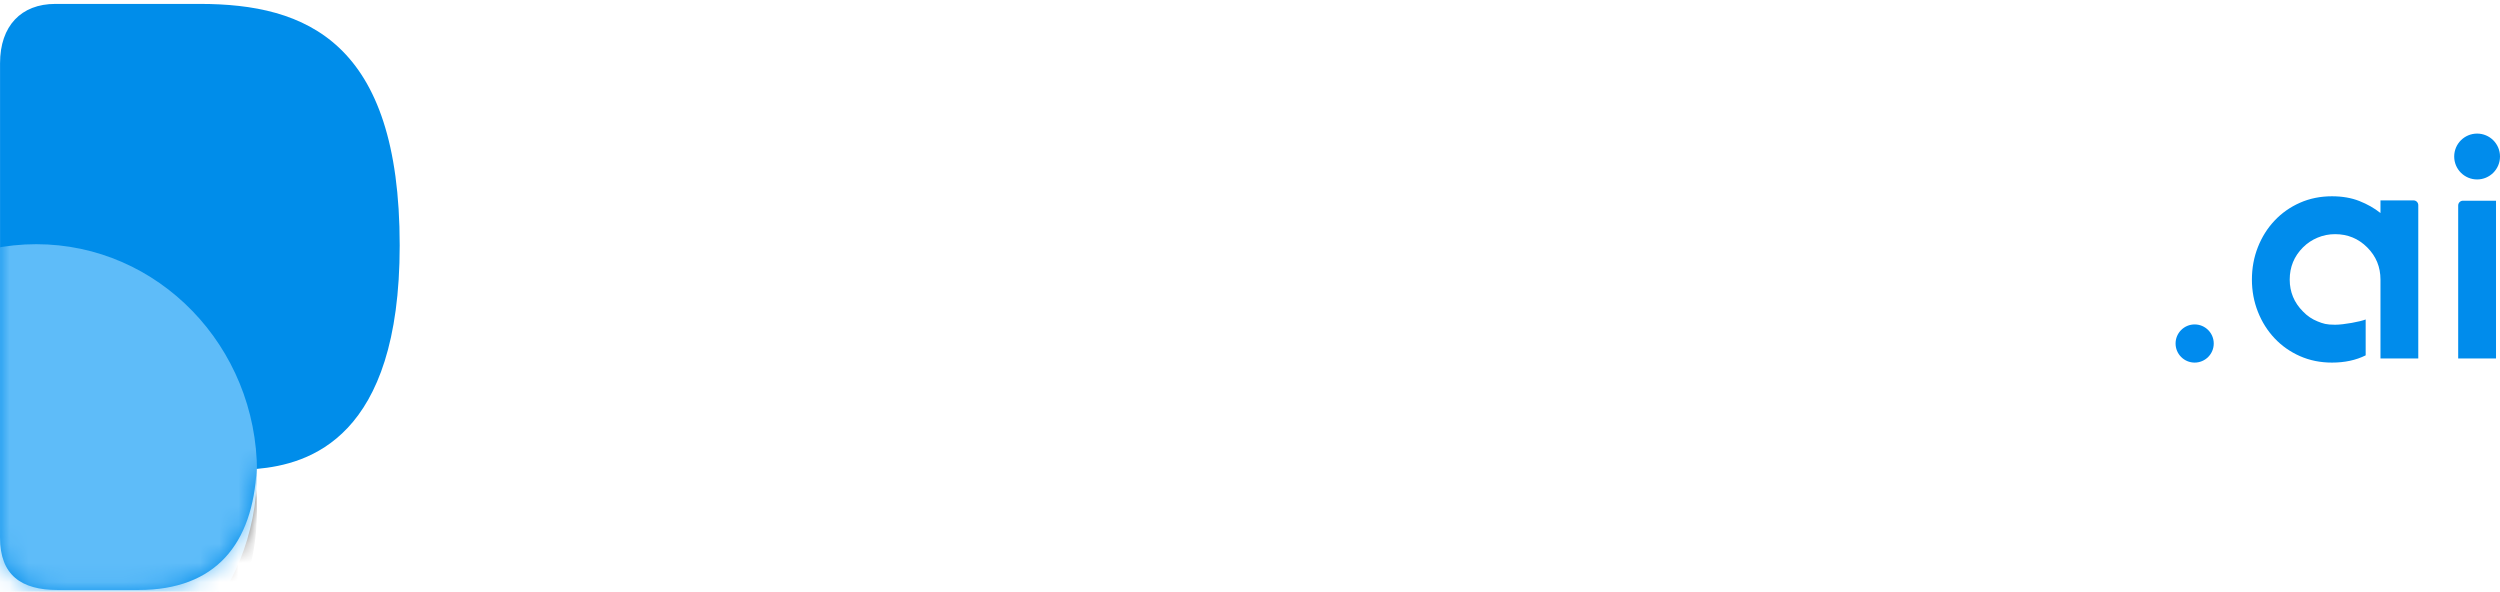 <?xml version="1.0" encoding="UTF-8"?>
<svg width="131px" height="31px" viewBox="0 0 131 31" version="1.1" xmlns="http://www.w3.org/2000/svg" xmlns:xlink="http://www.w3.org/1999/xlink">
    <!-- Generator: Sketch 47.1 (45422) - http://www.bohemiancoding.com/sketch -->
    <title>Group 9</title>
    <desc>Created with Sketch.</desc>
    <defs>
        <path d="M7.26,30.915 C11.306,30.915 13.249,28.503 13.448,24.572 C16.184,24.327 20.944,22.972 20.944,12.857 C20.944,2.17 16.026,0.205 10.473,0.205 L2.898,0.205 C1.113,0.205 0.002,1.351 0.002,3.317 L0.002,28.172 C0.002,30.137 1.113,30.915 3.016,30.915 L7.26,30.915 Z" id="path-1"></path>
        <ellipse id="path-3" cx="1.9" cy="24.739" rx="11.568" ry="11.943"></ellipse>
        <filter x="-23.8%" y="-14.7%" width="147.5%" height="146.1%" filterUnits="objectBoundingBox" id="filter-4">
            <feOffset dx="0" dy="2" in="SourceAlpha" result="shadowOffsetOuter1"></feOffset>
            <feGaussianBlur stdDeviation="1.5" in="shadowOffsetOuter1" result="shadowBlurOuter1"></feGaussianBlur>
            <feColorMatrix values="0 0 0 0 0.752   0 0 0 0 0.752   0 0 0 0 0.752  0 0 0 0.292 0" type="matrix" in="shadowBlurOuter1"></feColorMatrix>
        </filter>
    </defs>
    <g id="Landing-page" stroke="none" stroke-width="1" fill="none" fill-rule="evenodd">
        <g id="Landing---Media-mentions" transform="translate(-229, -3254)">
            <g id="Group-9" transform="translate(229, 3254)">
                <g id="Group-8-Copy-4">
                    <g id="Group-4">
                        <g id="Group-3">
                            <mask id="mask-2" fill="white">
                                <use xlink:href="#path-1"></use>
                            </mask>
                            <use id="p-copy" fill="#008DEA" xlink:href="#path-1"></use>
                            <g id="Oval-3-Copy-2" mask="url(#mask-2)">
                                <use fill="black" fill-opacity="1" filter="url(#filter-4)" xlink:href="#path-3"></use>
                                <use fill="#5EBCF9" fill-rule="evenodd" xlink:href="#path-3"></use>
                            </g>
                        </g>
                        <path d="M37.071,3.443 C38.161,3.443 39.168,3.653 40.09,4.073 C41.012,4.492 41.81,5.071 42.484,5.808 C43.159,6.545 43.684,7.405 44.061,8.387 C44.438,9.37 44.626,10.425 44.626,11.551 C44.626,12.656 44.438,13.7 44.061,14.683 C43.684,15.666 43.159,16.526 42.484,17.263 C41.81,18 41.012,18.578 40.09,18.998 C39.168,19.418 38.161,19.627 37.071,19.627 C35.861,19.627 34.8,19.392 33.888,18.921 L33.888,15.635 C34.364,15.84 34.964,16.239 36.656,16.143 C38.348,16.046 39.391,15.082 39.807,14.652 C40.64,13.792 41.057,12.759 41.057,11.551 C41.057,10.322 40.64,9.278 39.807,8.418 C38.935,7.558 37.923,7.128 36.773,7.128 C35.583,7.128 34.572,7.558 33.739,8.418 C32.906,9.278 32.49,10.322 32.49,11.551 L32.49,25.37 L29.42,25.37 L29.42,25.37 C29.144,25.37 28.92,25.146 28.92,24.87 L28.92,4.342 L28.92,4.342 C28.92,4.066 29.144,3.842 29.42,3.842 L32.49,3.842 L32.49,5.071 C33.065,4.6 33.729,4.211 34.483,3.904 C35.236,3.597 36.099,3.443 37.071,3.443 Z M61.258,4.342 L61.258,19.228 L57.688,19.228 L57.688,11.551 C57.688,10.322 57.272,9.278 56.439,8.418 C55.606,7.558 54.594,7.128 53.405,7.128 C52.83,7.128 52.279,7.241 51.754,7.466 C51.228,7.691 50.767,8.009 50.37,8.418 C49.538,9.278 49.121,10.322 49.121,11.551 C49.121,12.759 49.538,13.792 50.37,14.652 C50.564,14.863 51.497,15.697 52.836,15.889 C54.236,16.091 56.047,15.602 56.29,15.498 L56.29,18.921 C55.378,19.392 54.317,19.627 53.107,19.627 C52.016,19.627 51.01,19.418 50.088,18.998 C49.166,18.578 48.368,18 47.693,17.263 C47.019,16.526 46.494,15.666 46.117,14.683 C45.74,13.7 45.552,12.656 45.552,11.551 C45.552,10.425 45.74,9.37 46.117,8.387 C46.494,7.405 47.019,6.545 47.693,5.808 C48.368,5.071 49.166,4.492 50.088,4.073 C51.01,3.653 52.016,3.443 53.107,3.443 C54.079,3.443 54.941,3.597 55.695,3.904 C56.449,4.211 57.113,4.6 57.688,5.071 L57.688,3.842 L60.758,3.842 L60.758,3.842 C61.034,3.842 61.258,4.066 61.258,4.342 Z M67.537,5.04 C68.093,4.569 68.722,4.18 69.426,3.873 C70.13,3.566 70.928,3.412 71.821,3.412 L71.821,7.098 C70.631,7.098 69.62,7.527 68.787,8.387 C67.954,9.288 67.537,10.332 67.537,11.52 L67.537,19.228 L64.468,19.228 L64.468,19.228 C64.192,19.228 63.968,19.004 63.968,18.728 L63.968,4.342 L63.968,4.342 C63.968,4.066 64.192,3.842 64.468,3.842 L67.537,3.842 L67.537,5.04 Z M107.107,3.443 C107.94,3.443 108.668,3.607 109.293,3.934 C109.918,4.262 110.428,4.712 110.825,5.286 C111.222,5.859 111.519,6.524 111.717,7.282 C111.916,8.039 112.015,8.858 112.015,9.739 L112.015,19.228 L108.445,19.228 L108.445,9.739 C108.445,9.022 108.197,8.408 107.702,7.896 C107.226,7.384 106.631,7.128 105.917,7.128 C105.203,7.128 104.608,7.384 104.132,7.896 C103.636,8.408 103.388,9.022 103.388,9.739 L103.388,19.228 L99.819,19.228 L99.819,9.739 C99.819,9.022 99.571,8.408 99.075,7.896 C98.837,7.63 98.565,7.435 98.257,7.313 C97.95,7.19 97.628,7.128 97.29,7.128 C96.557,7.128 95.952,7.384 95.476,7.896 C94.98,8.408 94.732,9.022 94.732,9.739 L94.732,19.228 L91.663,19.228 C91.386,19.228 91.163,19.004 91.163,18.728 L91.163,4.373 L91.163,4.373 C91.163,4.097 91.386,3.873 91.663,3.873 L94.732,3.873 L94.732,5.224 C95.307,4.712 95.912,4.288 96.547,3.95 C97.181,3.612 97.826,3.443 98.48,3.443 C99.373,3.443 100.106,3.627 100.681,3.996 C101.257,4.364 101.772,4.876 102.228,5.531 C102.764,4.938 103.458,4.441 104.311,4.042 C105.163,3.643 106.095,3.443 107.107,3.443 Z M88.525,4.342 L88.525,19.228 L84.956,19.228 L84.956,11.551 C84.956,10.322 84.539,9.278 83.706,8.418 C82.873,7.558 81.862,7.128 80.672,7.128 C80.097,7.128 79.547,7.241 79.021,7.466 C78.496,7.691 78.035,8.009 77.638,8.418 C76.805,9.278 76.389,10.322 76.389,11.551 C76.389,12.759 76.805,13.792 77.638,14.652 C77.832,14.863 78.764,15.697 80.104,15.889 C81.504,16.091 83.314,15.602 83.557,15.498 L83.557,18.921 C82.645,19.392 81.584,19.627 80.375,19.627 C79.284,19.627 78.278,19.418 77.355,18.998 C76.433,18.578 75.635,18 74.961,17.263 C74.287,16.526 73.761,15.666 73.384,14.683 C73.007,13.7 72.819,12.656 72.819,11.551 C72.819,10.425 73.007,9.37 73.384,8.387 C73.761,7.405 74.287,6.545 74.961,5.808 C75.635,5.071 76.433,4.492 77.355,4.073 C78.278,3.653 79.284,3.443 80.375,3.443 C81.346,3.443 82.209,3.597 82.963,3.904 C83.716,4.211 84.38,4.6 84.956,5.071 L84.956,3.842 L88.025,3.842 L88.025,3.842 C88.301,3.842 88.525,4.066 88.525,4.342 L88.525,4.342 Z" id="Combined-Shape" fill="#FFFFFF"></path>
                    </g>
                </g>
                <path d="M126.718,10.75 L126.718,18.785 L124.737,18.785 L124.737,14.651 C124.737,13.989 124.506,13.427 124.043,12.964 C123.581,12.501 123.019,12.27 122.359,12.27 C122.04,12.27 121.734,12.33 121.443,12.452 C121.151,12.573 120.895,12.744 120.675,12.964 C120.213,13.427 119.981,13.989 119.981,14.651 C119.981,15.301 120.213,15.858 120.675,16.321 C120.895,16.553 121.151,16.726 121.443,16.842 C121.734,16.958 121.9,17.016 122.359,17.016 C122.818,17.016 123.696,16.85 123.961,16.74 L123.961,18.62 C123.454,18.873 122.865,19 122.194,19 C121.588,19 121.03,18.887 120.518,18.661 C120.006,18.435 119.563,18.124 119.189,17.727 C118.815,17.33 118.523,16.867 118.314,16.338 C118.105,15.808 118,15.246 118,14.651 C118,14.045 118.105,13.477 118.314,12.948 C118.523,12.418 118.815,11.955 119.189,11.559 C119.563,11.162 120.006,10.85 120.518,10.624 C121.03,10.398 121.588,10.285 122.194,10.285 C122.733,10.285 123.212,10.368 123.63,10.533 C124.049,10.699 124.417,10.908 124.737,11.162 L124.737,10.5 L126.468,10.5 L126.468,10.5 C126.606,10.5 126.718,10.612 126.718,10.75 Z M128.809,18.785 L128.809,10.767 L128.809,10.767 C128.809,10.629 128.921,10.517 129.059,10.517 L130.791,10.517 L130.791,18.785 L128.809,18.785 Z M129.8,7 L129.8,7 L129.8,7 C130.463,7 131,7.537 131,8.2 L131,8.203 L131,8.203 C131,8.866 130.463,9.403 129.8,9.403 L129.8,9.403 L129.8,9.403 C129.138,9.403 128.6,8.866 128.6,8.203 L128.6,8.2 L128.6,8.2 C128.6,7.537 129.138,7 129.8,7 Z" id="ai-copy" fill="#008CEC"></path>
                <circle id="Oval" fill="#008BEE" cx="115" cy="18" r="1"></circle>
            </g>
        </g>
    </g>
</svg>